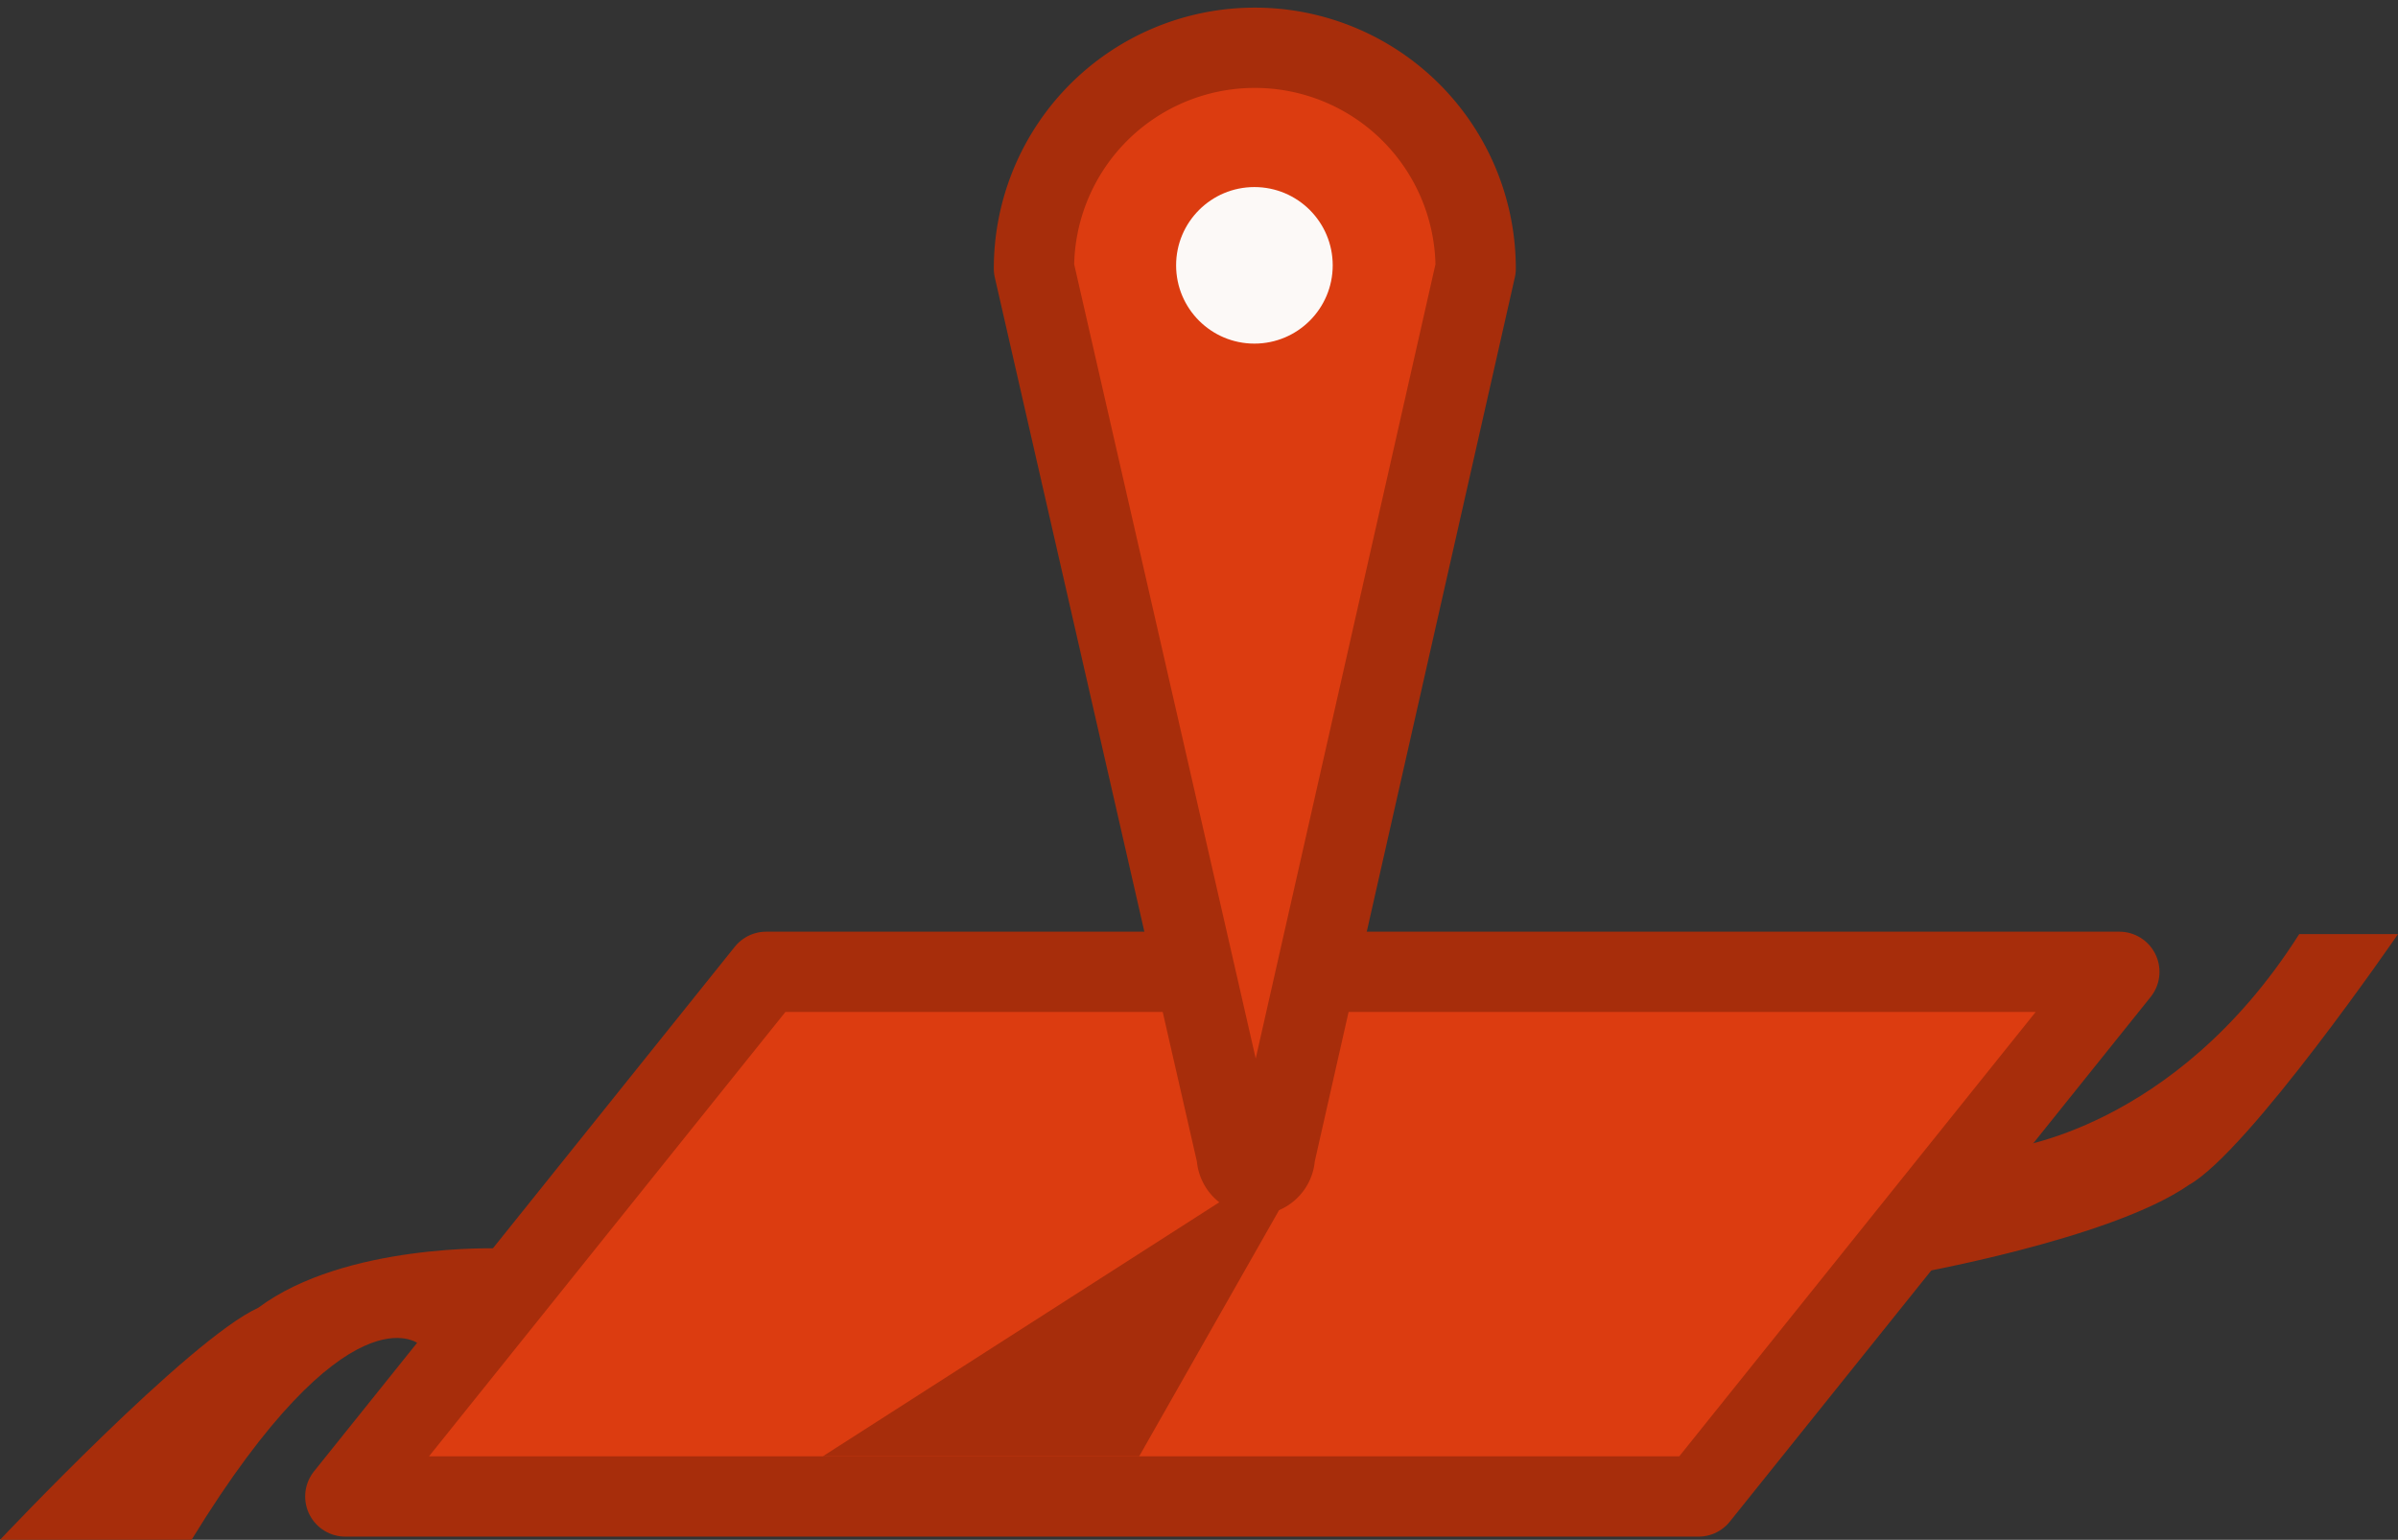 <svg xmlns="http://www.w3.org/2000/svg" viewBox="0 0 59.72 38.36"><rect x="0" y="0" width="59.72" height="38.36" fill="#333333" stroke="none"/><defs><style>.cls-1{fill:#dc3c10;stroke:#a72d0b;stroke-linecap:round;stroke-linejoin:round;stroke-width:2px;}.cls-2{fill:#a72d0b;}.cls-3{fill:#fcf9f7;}</style></defs><g id="Layer_2" data-name="Layer 2"><g id="Layer_1-2" data-name="Layer 1"><polygon class="cls-1" points="42.3 37.28 8.6 37.28 19.08 24.21 52.78 24.21 42.3 37.28"/><path class="cls-2" d="M32,29.89l-3.63,6.39H20.49l11-7.05C31.83,29,32.22,29.48,32,29.89Z"/><path class="cls-2" d="M0,38.36s4.71-5,6.43-5.78c2.17-1.62,6-1.48,6-1.48l-2,2.38S8.67,32,4.77,38.36"/><path class="cls-1" d="M30.8,28.79,25.75,6.69a5.49,5.49,0,1,1,11,0l-5,22.1A.45.45,0,0,1,30.8,28.79Z"/><circle class="cls-3" cx="31.24" cy="6.61" r="1.95"/><path class="cls-2" d="M59.72,23.27S56,28.69,54.51,29.52c-1.95,1.36-7,2.24-7,2.24L50,28.61s4.15-.44,7.26-5.34"/></g></g></svg>
